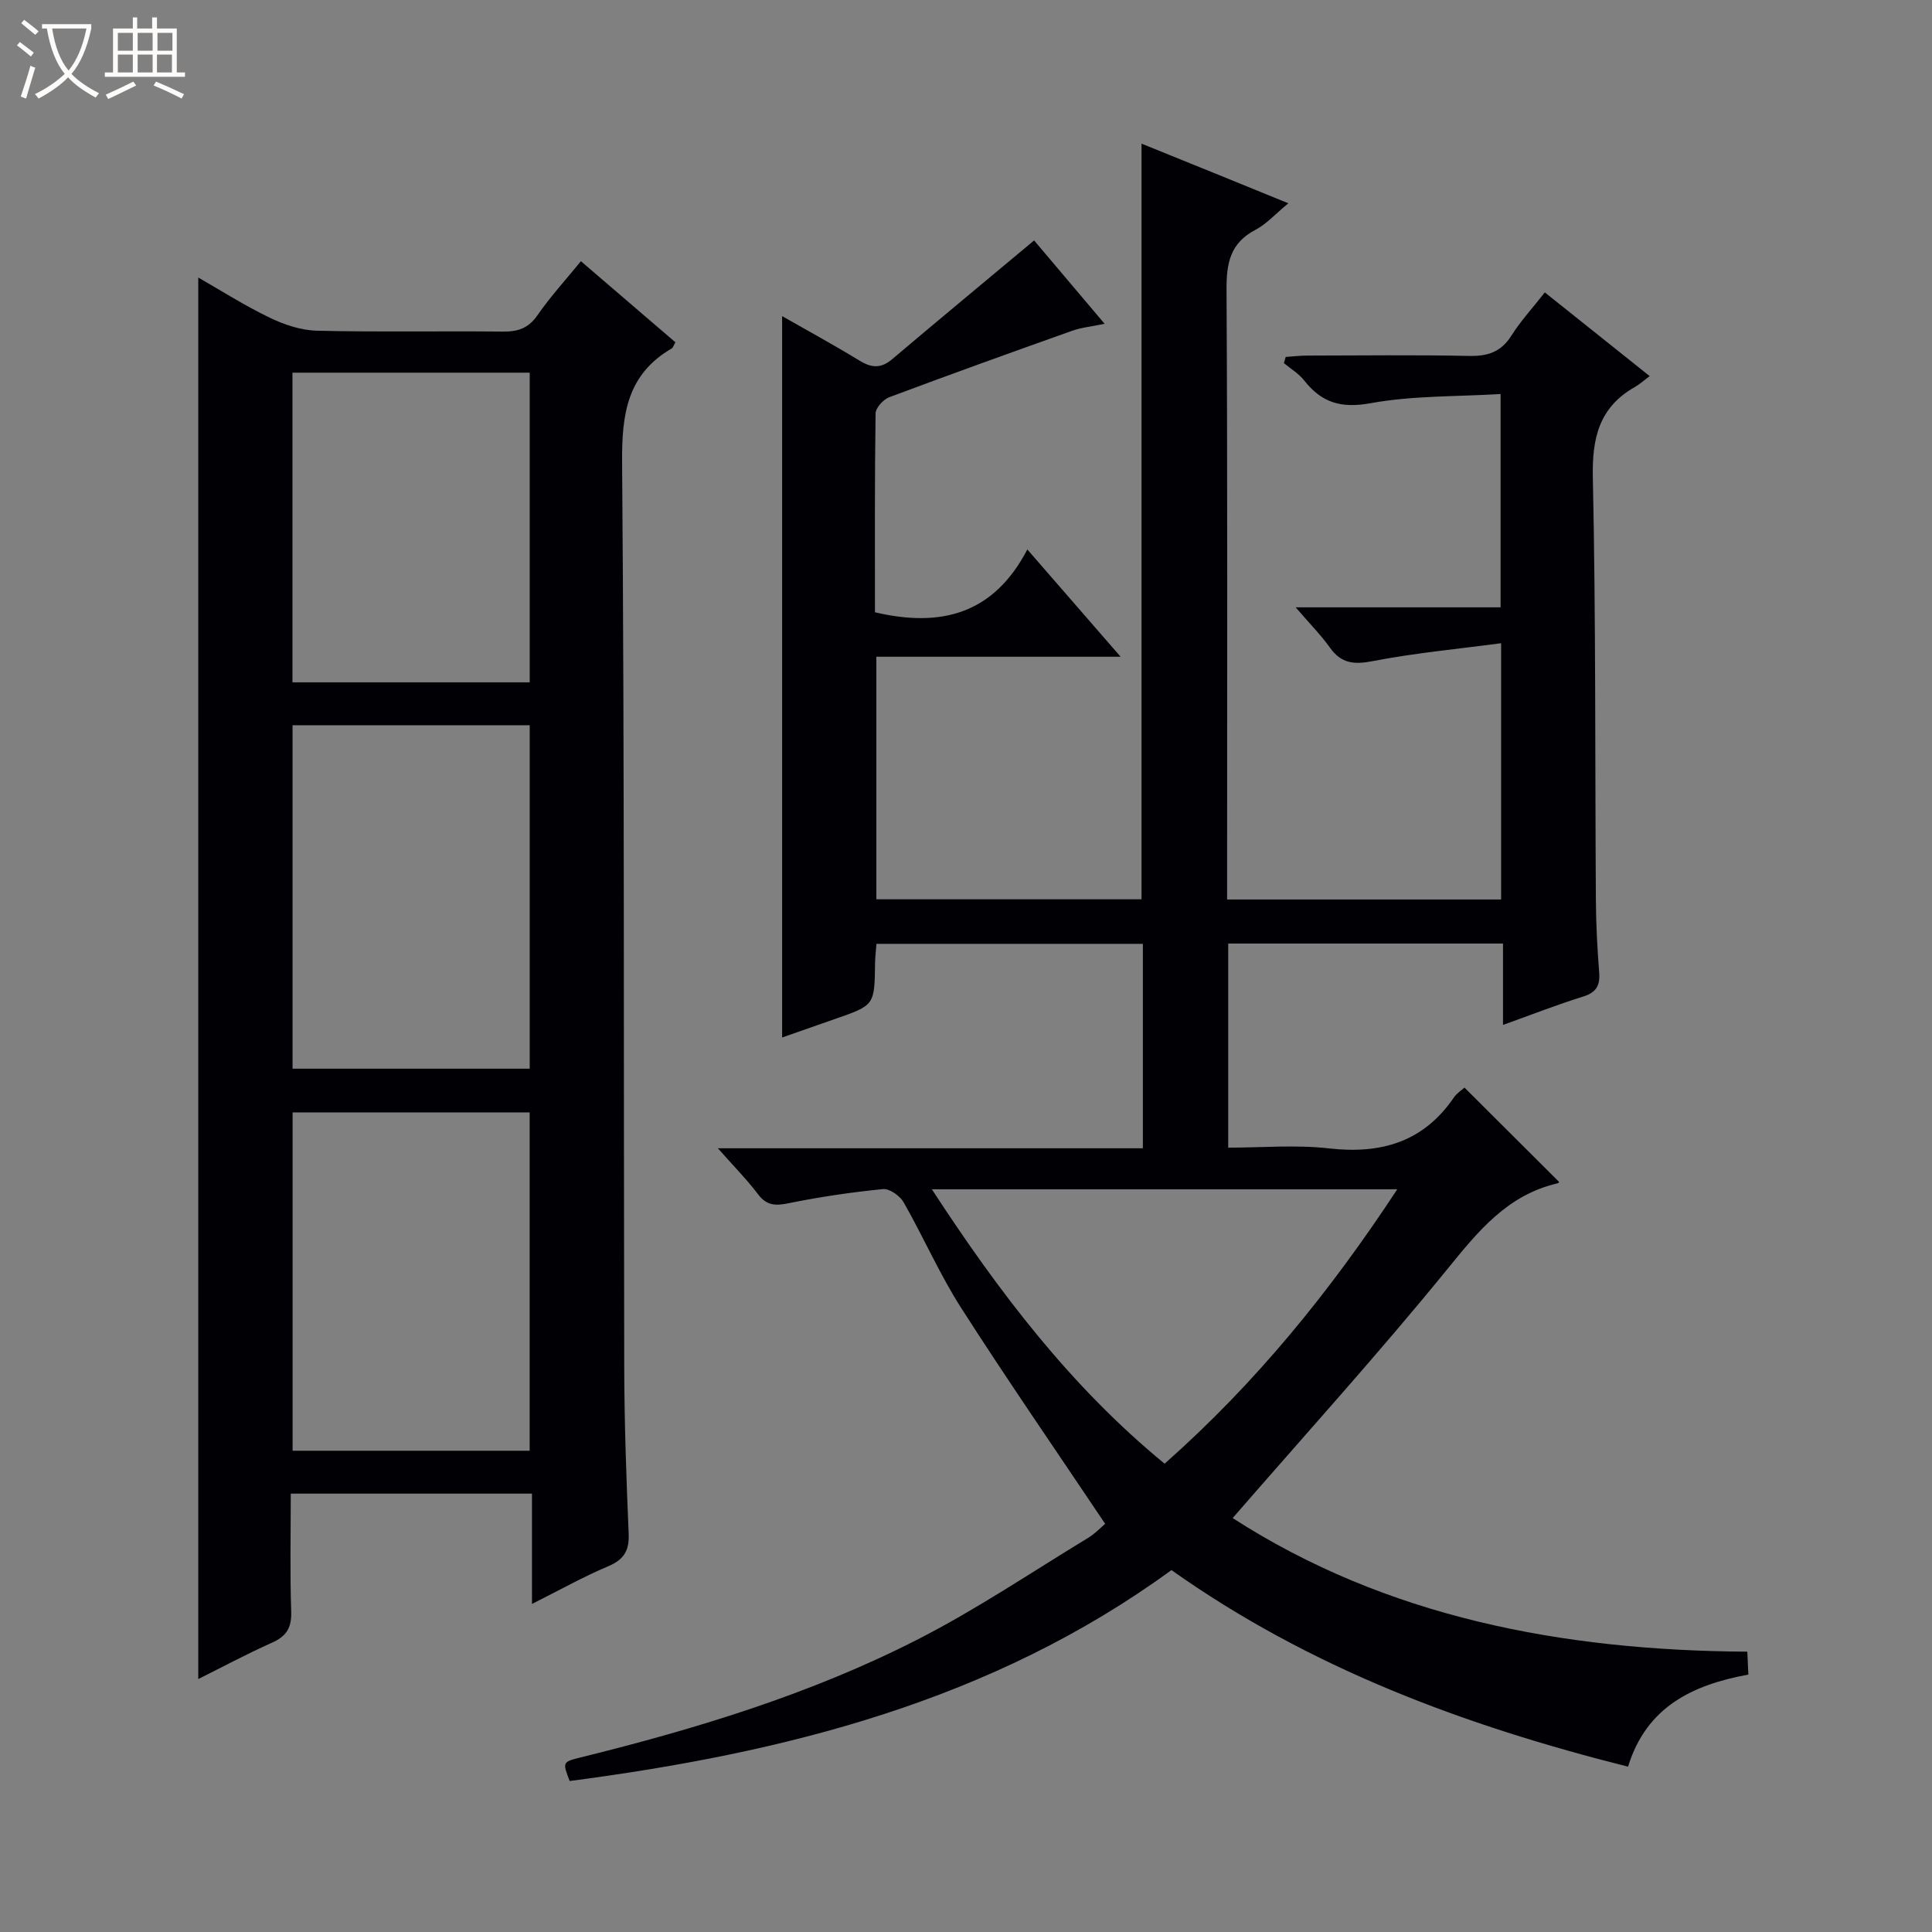 <svg enable-background="new 0 0 400 400" viewBox="0 0 400 400" xmlns="http://www.w3.org/2000/svg"><rect x="0" y="0" width="400" height="400" fill="#808080" stroke="none"/><path d="m6.4 11.7c-1-.8-1.9-1.6-2.9-2.3l.6-.7c.9.7 1.9 1.4 2.9 2.2zm-2.1 8.3c.7-2.1 1.4-4.2 2-6.4.2.1.6.3 1 .4-.7 2.3-1.3 4.4-1.9 6.4zm3-12.8c-1.1-.9-2.1-1.7-2.9-2.4l.6-.7c1 .8 2 1.5 3 2.4zm1.4-1.3v-.9h10.2v.9c-.9 4.2-2.3 7.3-4.1 9.4 1.3 1.4 3.2 2.7 5.7 4-.2.2-.4.5-.7.9-2.5-1.4-4.4-2.7-5.7-4.2-1.4 1.5-3.5 3-6.1 4.4 0 0 0 0-.1-.1-.3-.4-.5-.7-.7-.8 2.7-1.3 4.7-2.8 6.2-4.2-1.8-2.2-3-5.3-3.7-9.4zm9.2 0h-7.1c.6 3.8 1.7 6.7 3.4 8.7 1.7-2.1 2.9-4.8 3.7-8.7z" fill="#fcfbfa"/><path d="m31.6 3.6h.9v2.3h4.1v9.1h1.7v.9h-16.6v-.9h1.7v-9.1h4.1v-2.3h.9v2.3h3.1v-2.3zm-4 13.3.6.8c-1.9.9-3.8 1.9-5.8 2.8-.2-.3-.3-.6-.5-.9 2-.9 3.9-1.8 5.7-2.7zm-3.2-10.1v3.7h3.1v-3.7zm0 4.5v3.7h3.1v-3.7zm4.1-4.5v3.7h3.1v-3.7zm0 4.5v3.7h3.1v-3.7zm9.1 9.1c-2.1-1.1-4.1-2-5.8-2.7l.5-.8c2.2.9 4.1 1.8 5.8 2.6zm-1.9-13.6h-3.1v3.7h3.1zm-3.2 4.5v3.7h3.1v-3.7z" fill="#fcfbfa"/><g fill="#010105"><path d="m266.74 42.09c-2.71 2.23-4.54 4.31-6.84 5.51-5.2 2.73-5.99 6.88-5.96 12.35.22 39.99.12 79.99.12 119.98v6.3h56.73c0-17.36 0-34.47 0-53.06-9.07 1.21-17.91 2.03-26.59 3.71-3.89.75-6.5.5-8.85-2.79-1.89-2.65-4.21-4.99-7.1-8.35h42.43c0-14.84 0-29.05 0-44.16-9.15.55-18.2.31-26.92 1.9-6.12 1.11-10.14-.11-13.76-4.73-1.11-1.41-2.77-2.39-4.18-3.57.12-.43.25-.85.37-1.28 1.49-.1 2.97-.28 4.46-.28 11.16-.02 22.33-.16 33.49.07 3.85.08 6.62-.79 8.77-4.19 1.93-3.06 4.42-5.76 6.93-8.96 7.17 5.72 14.14 11.29 21.71 17.33-1.18.87-2.05 1.68-3.06 2.25-7.4 4.2-8.89 10.54-8.71 18.76.63 29.15.44 58.31.63 87.47.03 4.98.29 9.97.68 14.94.22 2.77-.6 4.2-3.38 5.06-5.37 1.67-10.62 3.73-16.53 5.85 0-5.81 0-11.17 0-16.85-19.22 0-37.93 0-56.89 0v42.26c6.97 0 13.98-.63 20.84.15 10.8 1.23 19.57-1.3 25.89-10.55.62-.91 1.66-1.55 2.19-2.03 6.61 6.59 13.06 13.02 19.56 19.5.1-.12-.05.26-.27.31-10.4 2.39-16.45 9.9-22.86 17.79-14.26 17.52-29.46 34.28-44.43 51.52 31.76 20.47 68.09 27.43 106.55 27.66.07 1.56.14 2.98.22 4.74-11.44 2.11-21.08 6.59-24.91 19.07-33.93-8.52-65.93-20.43-94.53-40.7-37.24 27.16-80.09 37.84-124.6 43.67-1.49-3.91-1.5-3.95 2.29-4.89 24.08-5.95 47.78-13.17 69.9-24.49 12.1-6.19 23.44-13.85 35.09-20.92 1.52-.92 2.78-2.27 3.59-2.95-10.15-15.15-20.25-29.76-29.82-44.71-4.46-6.97-7.79-14.65-11.9-21.85-.77-1.35-2.92-2.88-4.28-2.74-6.57.65-13.13 1.62-19.6 2.94-2.72.55-4.52.46-6.29-1.9-2.26-3-4.94-5.7-8.29-9.49h87.99c0-14.43 0-28.18 0-42.33-18.2 0-36.43 0-55.16 0-.09 1.25-.27 2.68-.29 4.11-.11 8.62-.1 8.61-8.41 11.49-3.75 1.3-7.49 2.62-10.83 3.79 0-49.72 0-99.42 0-149.35 5.06 2.89 10.65 5.93 16.07 9.24 2.49 1.52 4.43 1.61 6.72-.33 9.63-8.15 19.35-16.2 29.38-24.58 4.28 5.06 9.14 10.81 14.6 17.26-2.74.57-4.83.77-6.74 1.45-12.65 4.5-25.29 9.04-37.87 13.76-1.22.46-2.79 2.19-2.81 3.35-.2 13.78-.13 27.57-.13 41.17 13.57 3.17 24.51.48 31.55-13.01 6.77 7.79 12.67 14.57 19.31 22.21-17.51 0-33.89 0-50.57 0v50.22h54.9c0-52.16 0-104.04 0-156.45 9.99 4.02 19.75 8.01 30.4 12.35zm-73.81 204.14c13.99 21.45 28.83 40.93 48.19 56.81 18.86-16.67 34.26-35.65 48.17-56.81-32.37 0-63.92 0-96.36 0z"/><path d="m41.05 347.63c0-96.64 0-193.3 0-290.17 4.6 2.63 9.54 5.78 14.78 8.31 3.02 1.46 6.5 2.62 9.81 2.7 12.82.31 25.65.04 38.48.18 3.09.03 5.27-.66 7.14-3.36 2.63-3.81 5.78-7.25 9.01-11.21 6.67 5.73 13.15 11.29 19.57 16.79-.42.73-.51 1.12-.75 1.26-9.23 5.36-10.37 13.56-10.29 23.58.5 62.47.3 124.94.44 187.4.03 11.47.43 22.95.92 34.41.15 3.52-.97 5.38-4.25 6.76-5.16 2.18-10.07 4.94-15.77 7.8 0-7.91 0-15.25 0-22.84-16.8 0-33.04 0-49.94 0 0 8.22-.18 16.33.09 24.43.11 3.36-1 5.12-4.02 6.45-5.32 2.38-10.44 5.13-15.22 7.51zm19.52-197.48v71.11h49.1c0-23.87 0-47.42 0-71.11-16.46 0-32.57 0-49.1 0zm49.09 150.21c0-23.65 0-46.87 0-70.05-16.57 0-32.8 0-49.08 0v70.05zm-49.11-223.2v64.11h49.12c0-21.53 0-42.74 0-64.11-16.43 0-32.54 0-49.12 0z"/></g></svg>